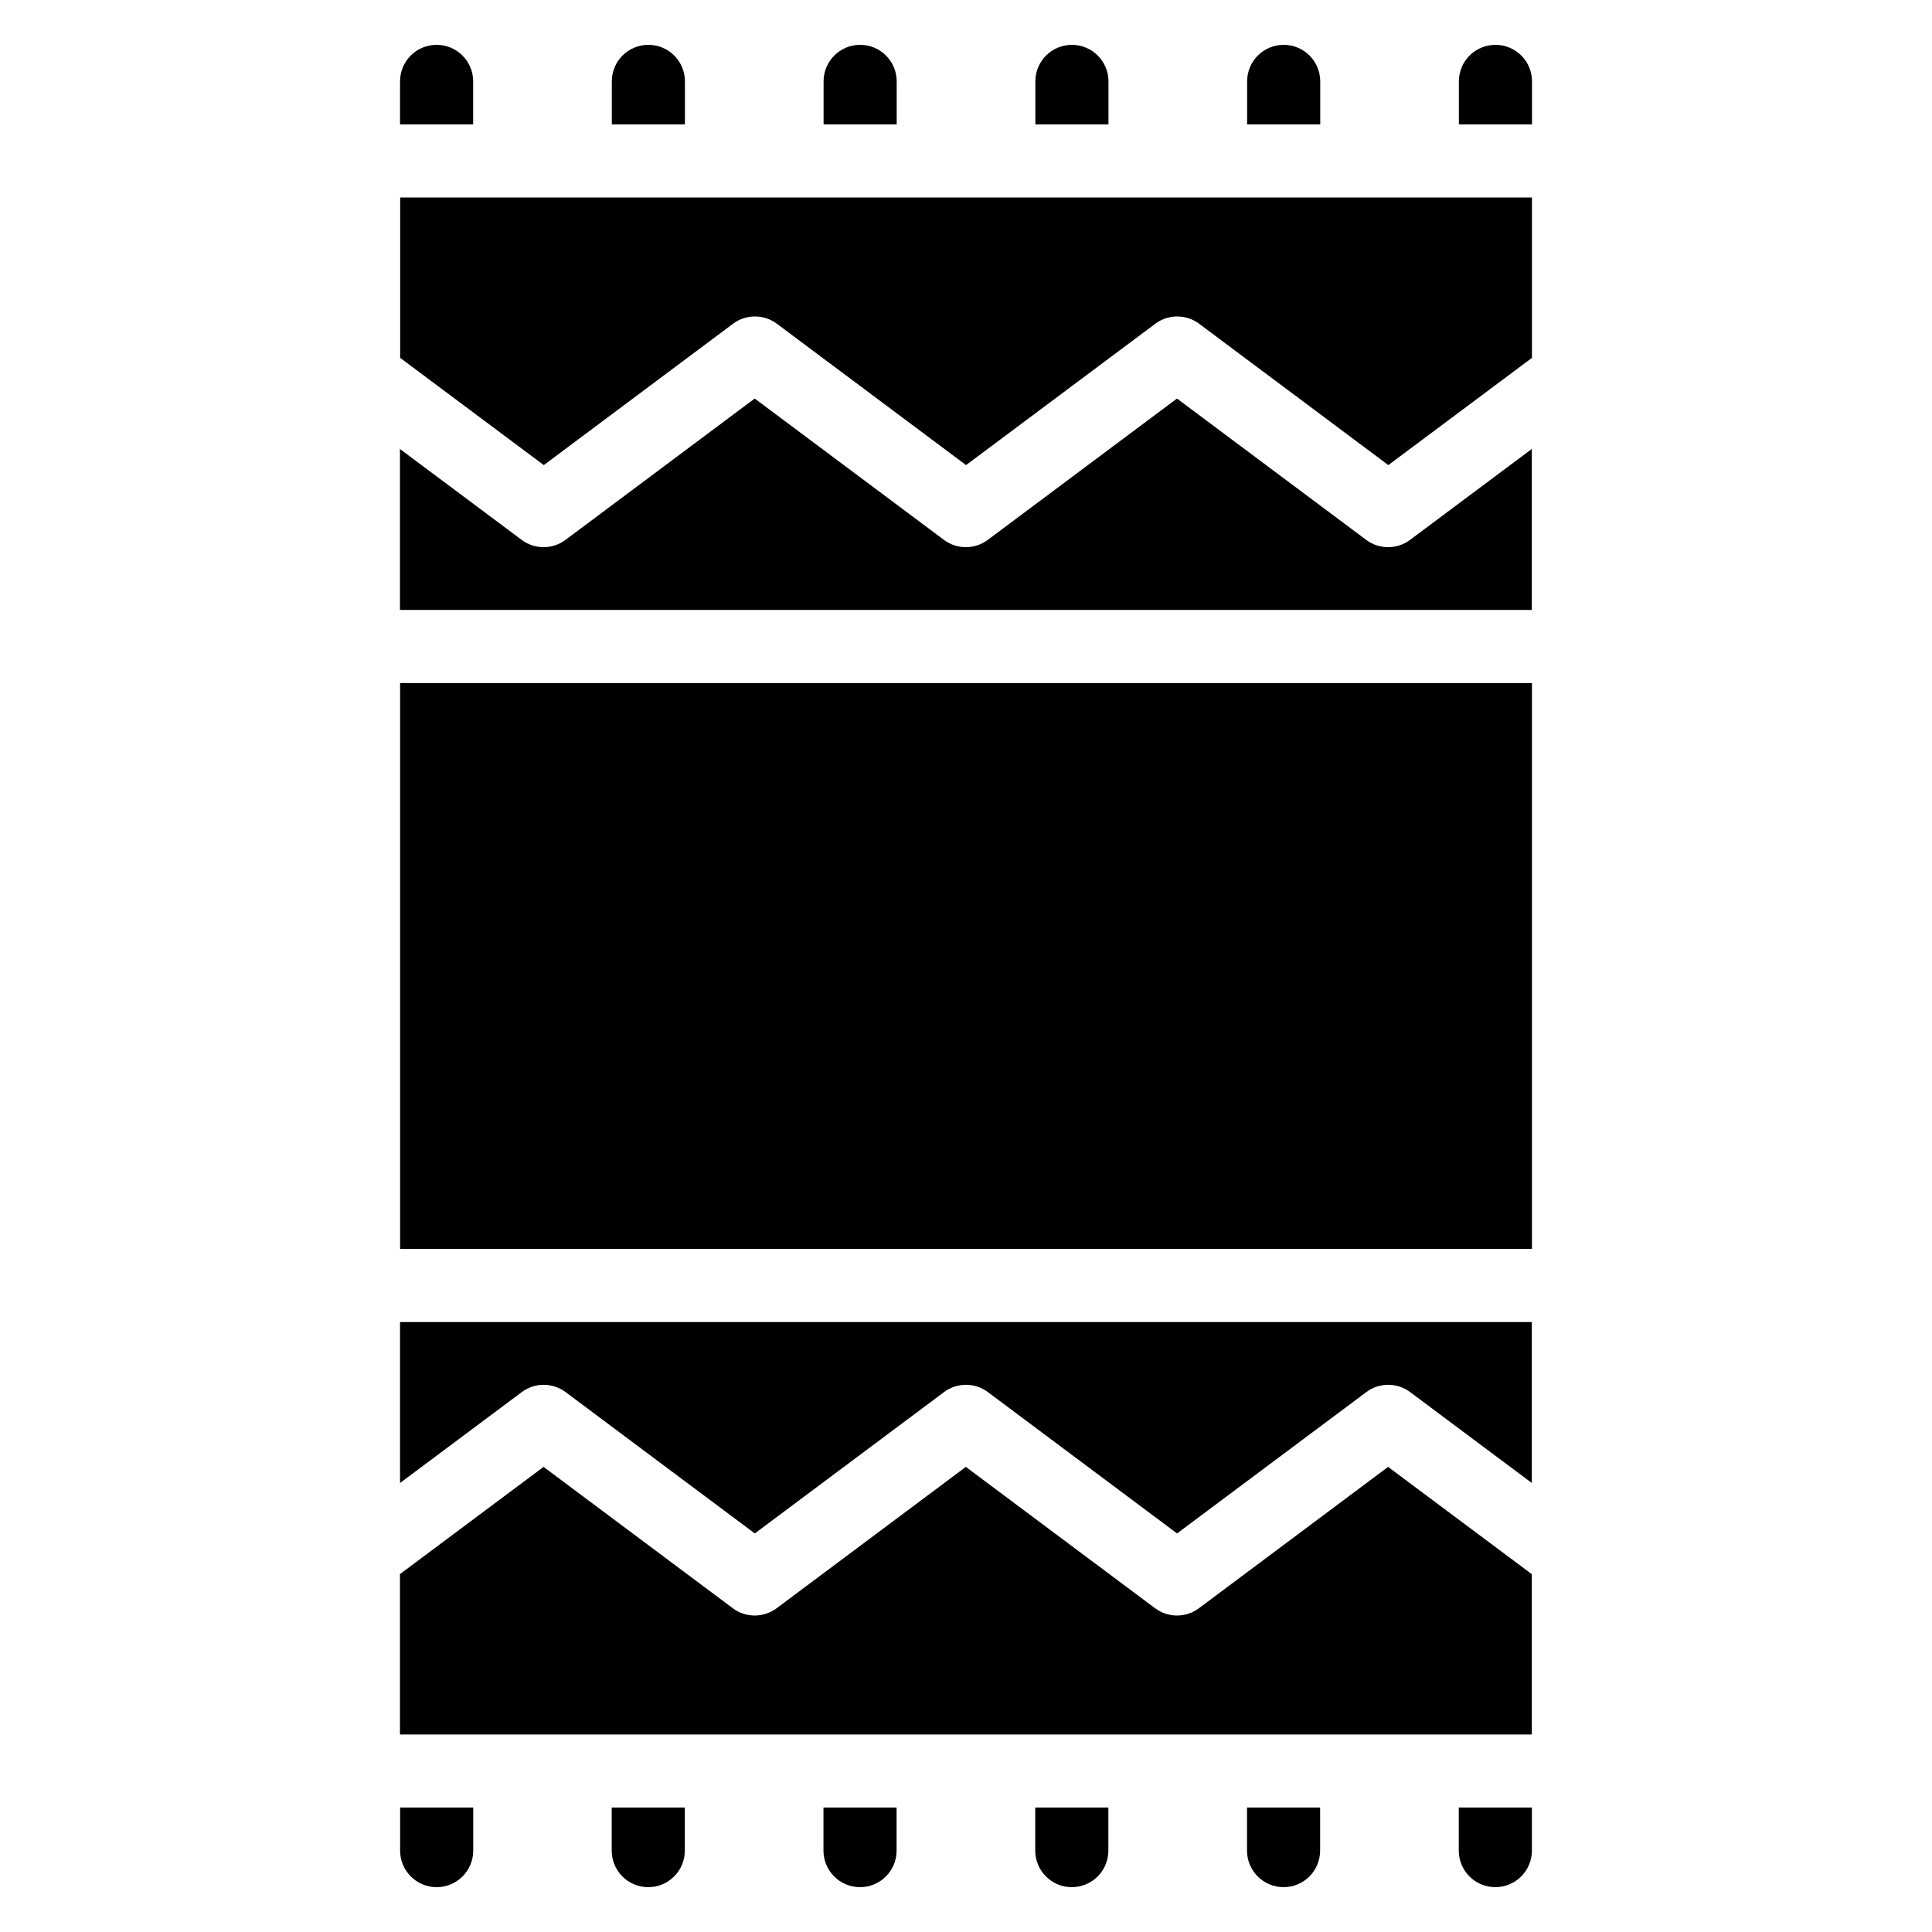 <?xml version="1.0" encoding="UTF-8"?>
<!-- Uploaded to: SVG Repo, www.svgrepo.com, Generator: SVG Repo Mixer Tools -->
<svg fill="#000000" width="800px" height="800px" version="1.1" viewBox="144 144 512 512" xmlns="http://www.w3.org/2000/svg">
 <path d="m250.03 196.34h299.95v42.5l-38.059 28.414-50.012-37.363c-3.356-2.602-8.16-2.766-11.73-0.105l-50.164 37.469-50.012-37.363c-3.356-2.602-8.16-2.766-11.73-0.105l-50.164 37.469-38.059-28.414v-42.5zm299.95 128.67v149.96h-299.95v-149.96zm-280.57 298.01v11.41c0 5.352-4.336 9.688-9.688 9.688-5.352 0-9.688-4.336-9.688-9.688v-11.41zm261.21-446.04v-11.41c0-5.352 4.336-9.688 9.688-9.688s9.688 4.336 9.688 9.688v11.41zm-56.121 0v-11.41c0-5.352 4.336-9.688 9.688-9.688 5.352 0 9.688 4.336 9.688 9.688v11.41zm-56.121 0v-11.41c0-5.352 4.336-9.688 9.688-9.688 5.352 0 9.688 4.336 9.688 9.688v11.41zm-56.121 0v-11.41c0-5.352 4.336-9.688 9.688-9.688 5.352 0 9.688 4.336 9.688 9.688v11.41zm-56.121 0v-11.41c0-5.352 4.336-9.688 9.688-9.688s9.688 4.336 9.688 9.688v11.41zm-56.121 0v-11.41c0-5.352 4.336-9.688 9.688-9.688 5.352 0 9.688 4.336 9.688 9.688v11.41zm299.95 446.04v11.41c0 5.352-4.336 9.688-9.688 9.688-5.352 0-9.688-4.336-9.688-9.688v-11.41zm-56.121 0v11.41c0 5.352-4.336 9.688-9.688 9.688s-9.688-4.336-9.688-9.688v-11.41zm-56.121 0v11.41c0 5.352-4.336 9.688-9.688 9.688-5.352 0-9.688-4.336-9.688-9.688v-11.41zm-56.121 0v11.41c0 5.352-4.336 9.688-9.688 9.688-5.352 0-9.688-4.336-9.688-9.688v-11.41zm-56.121 0v11.41c0 5.352-4.336 9.688-9.688 9.688-5.352 0-9.688-4.336-9.688-9.688v-11.41zm224.46-360.03v42.652h-299.95v-42.652l32.27 24.094c3.566 2.66 8.375 2.492 11.73-0.105l50.012-37.363 50.164 37.469c3.566 2.66 8.375 2.492 11.73-0.105l50.012-37.363 50.164 37.469c3.566 2.66 8.375 2.492 11.73-0.105l32.117-23.988zm0 231.36v42.652l-32.117-23.988c-3.356-2.602-8.148-2.766-11.73-0.105l-50.164 37.469-50.012-37.363c-3.356-2.602-8.16-2.766-11.73-0.105l-50.164 37.469-50.012-37.363c-3.356-2.602-8.16-2.766-11.73-0.105l-32.27 24.094v-42.652h299.95zm0 66.805v42.5h-299.95v-42.5l38.059-28.414 50.164 37.469c3.566 2.66 8.375 2.492 11.73-0.105l50.012-37.363 50.164 37.469c3.566 2.66 8.375 2.492 11.73-0.105l50.012-37.363 38.059 28.414z" fill-rule="evenodd"/>
</svg>